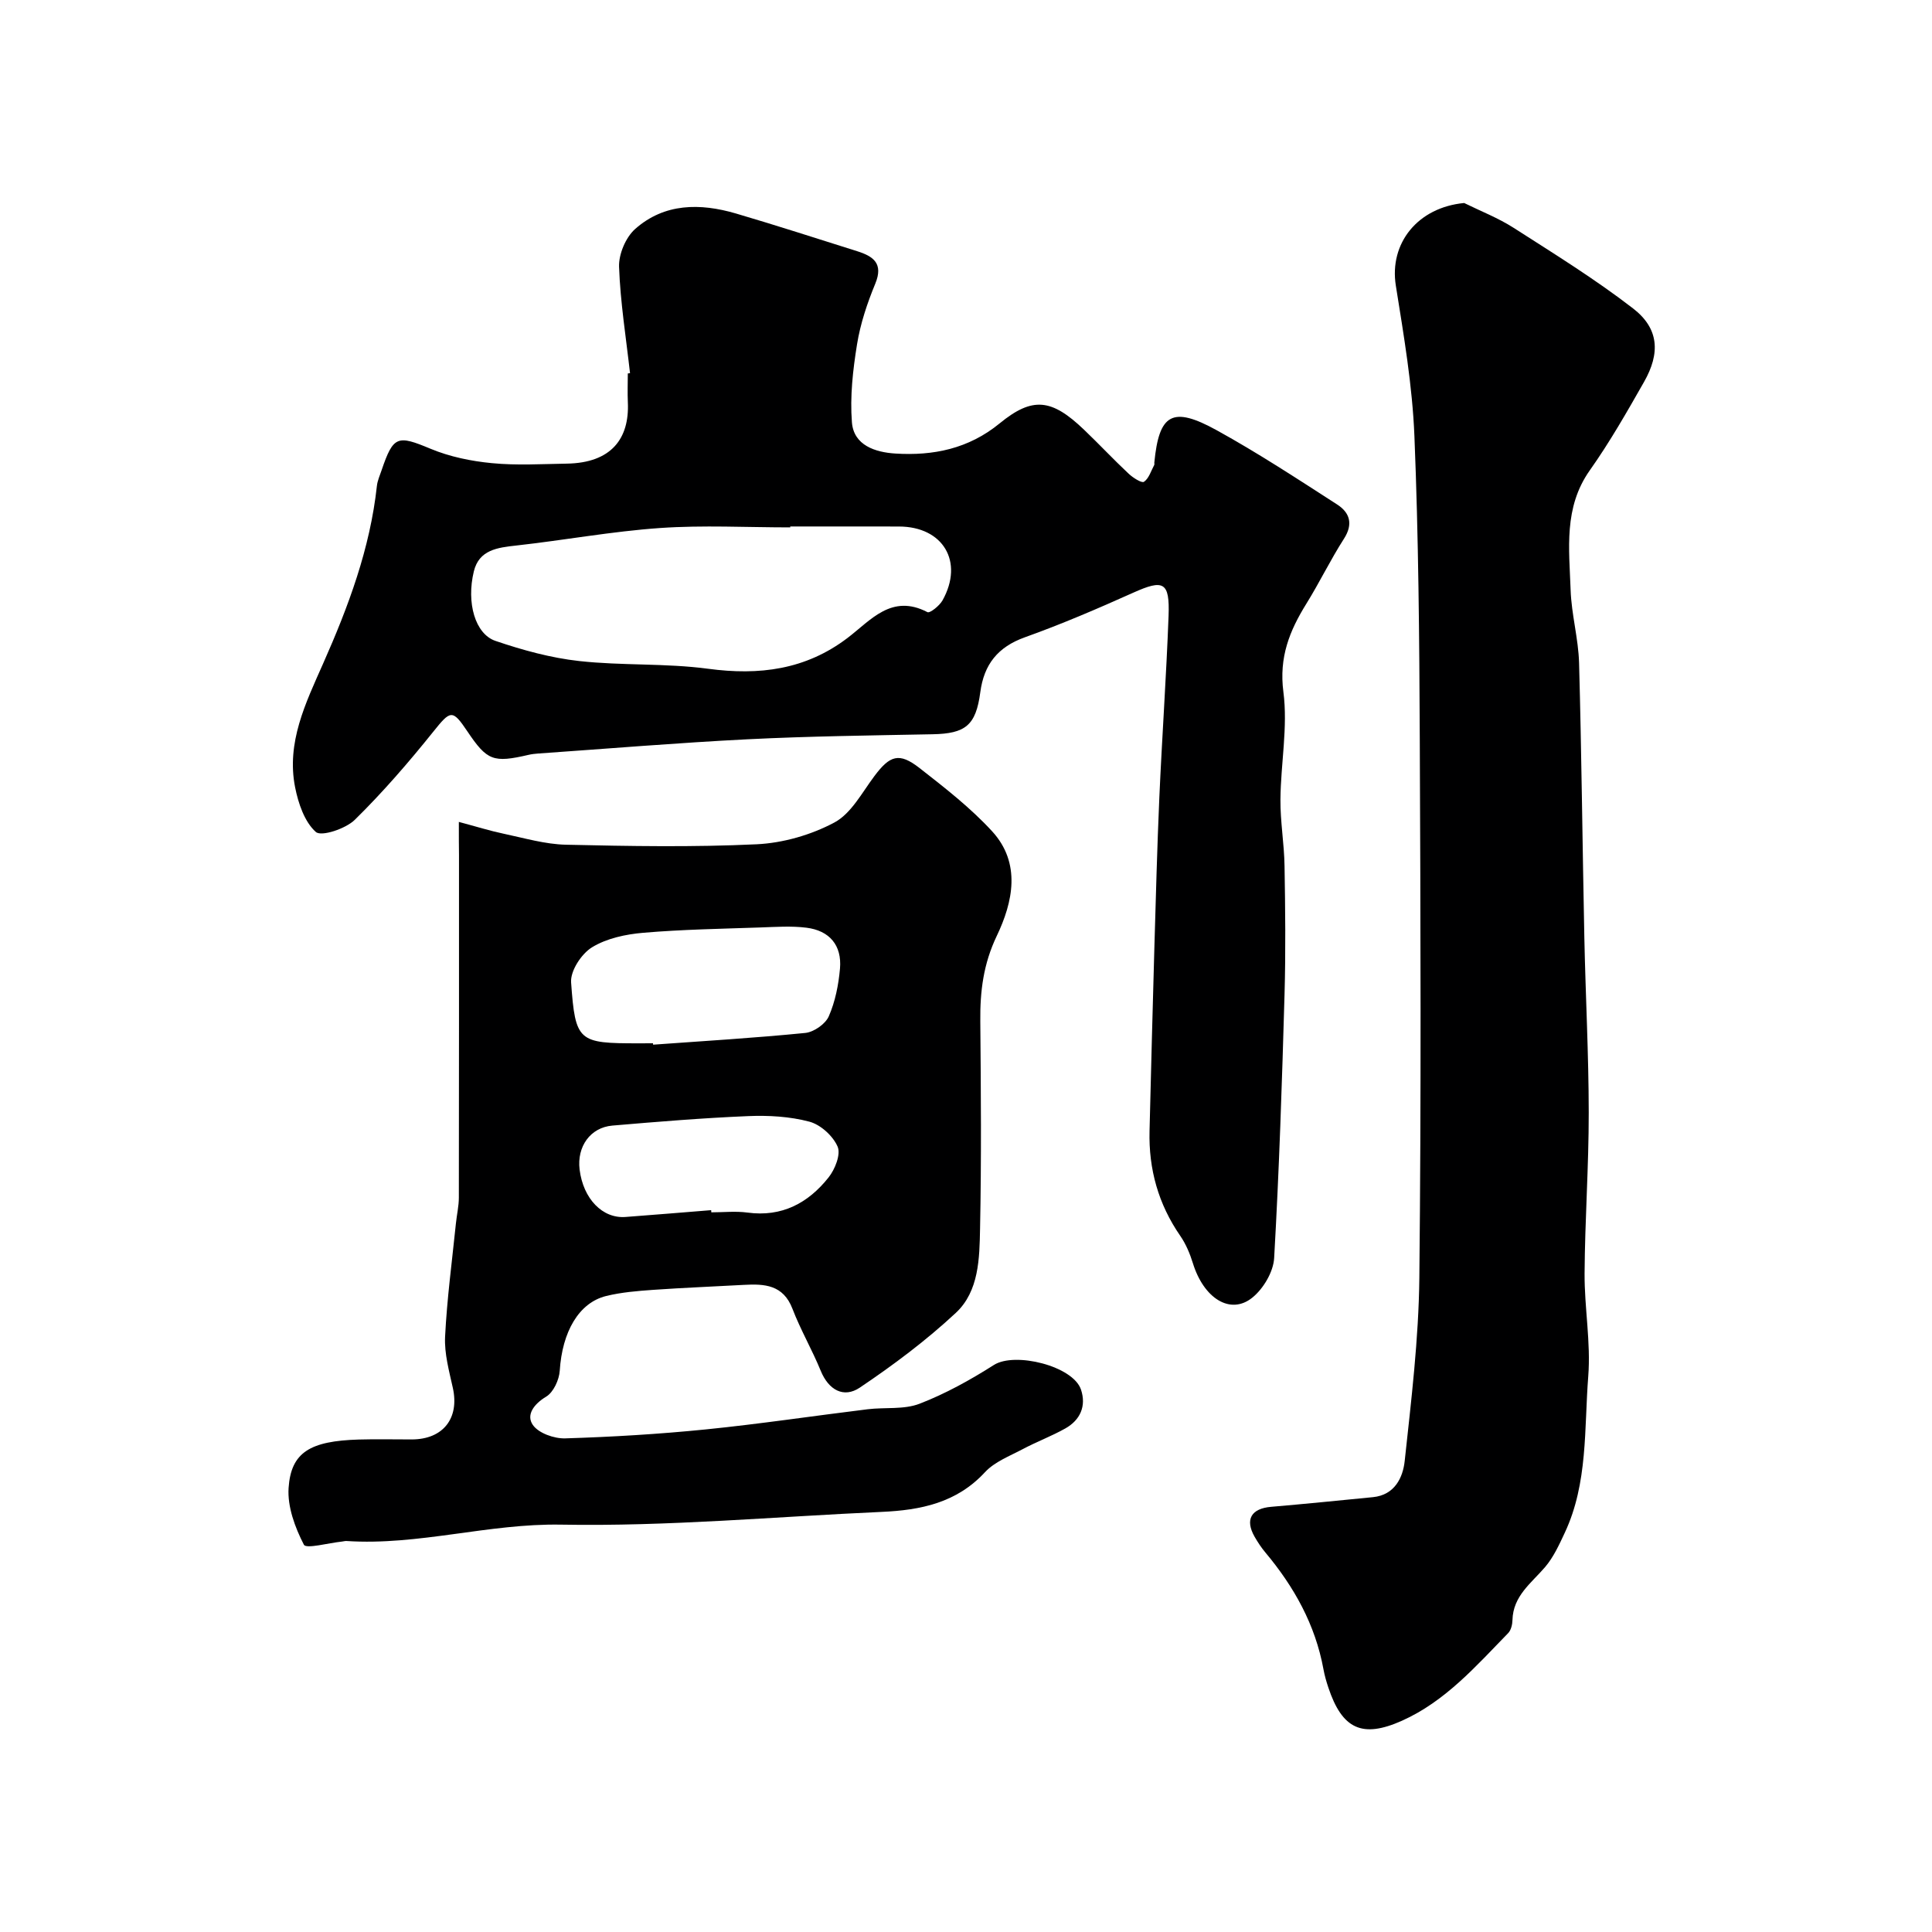 <svg enable-background="new 0 0 400 400" viewBox="0 0 400 400" xmlns="http://www.w3.org/2000/svg"><g fill="#000001"><path d="m130.44 77.26c-.82-7.34-2.01-14.67-2.27-22.02-.09-2.62 1.38-6.1 3.34-7.84 6.06-5.36 13.45-5.37 20.85-3.2 8.4 2.47 16.73 5.17 25.08 7.8 3.34 1.05 5.52 2.52 3.77 6.75-1.66 4.02-3.08 8.26-3.77 12.54-.86 5.31-1.48 10.81-1.06 16.14.37 4.79 4.86 6.21 8.98 6.47 7.86.5 15.19-.99 21.6-6.24 6.83-5.59 10.77-5.11 17.47 1.3 3.13 2.99 6.09 6.16 9.25 9.12.88.83 2.7 1.99 3.17 1.67 1.02-.7 1.46-2.26 2.12-3.48.07-.13.01-.33.02-.49.98-10.11 3.73-11.77 12.92-6.7 8.55 4.71 16.74 10.09 24.95 15.38 2.57 1.66 3.36 4.01 1.4 7.07-2.8 4.36-5.06 9.06-7.79 13.46-3.49 5.62-5.69 11.09-4.76 18.25.95 7.27-.54 14.83-.61 22.26-.04 4.6.78 9.19.85 13.8.15 8.86.25 17.73 0 26.58-.52 18.2-1.11 36.4-2.15 54.58-.16 2.87-2.24 6.37-4.53 8.21-4.54 3.66-10.06.13-12.3-7.15-.61-1.97-1.45-3.97-2.61-5.65-4.53-6.56-6.56-13.8-6.36-21.72.32-12.76.64-25.53 1.01-38.29.3-10.27.57-20.53 1.02-30.79.56-12.53 1.44-25.04 1.91-37.57.26-7.04-1.05-7.6-7.29-4.8-7.38 3.31-14.84 6.52-22.45 9.24-5.62 2.01-8.48 5.62-9.24 11.38-.91 6.88-3.08 8.57-9.89 8.7-12.76.25-25.54.4-38.29 1.04-14.47.73-28.91 1.94-43.37 2.95-.66.05-1.32.12-1.96.27-7.34 1.7-8.6 1.22-12.7-4.88-3.1-4.62-3.48-4.35-7.06.11-5.09 6.34-10.44 12.53-16.23 18.22-1.89 1.86-6.93 3.53-8.07 2.52-2.34-2.09-3.63-5.92-4.29-9.24-1.84-9.29 2.18-17.45 5.8-25.63 5.23-11.79 9.72-23.81 11.13-36.76.12-1.11.61-2.18.97-3.25 2.45-7.2 3.3-7.31 10.16-4.45 3.97 1.65 8.39 2.56 12.69 2.97 5.12.5 10.32.18 15.48.1 9.25-.14 13-5.2 12.66-12.67-.09-2-.01-4-.01-6 .17-.02.32-.04.46-.06zm33.17 31.74v.19c-8.99 0-18.01-.49-26.96.13-9.94.69-19.8 2.52-29.72 3.62-3.93.43-7.75.89-8.83 5.37-1.57 6.48.27 12.95 4.48 14.38 5.61 1.91 11.46 3.52 17.33 4.17 8.85.98 17.88.42 26.7 1.6 10.59 1.42 20.18.21 28.85-6.37 4.84-3.68 9.13-9.22 16.56-5.35.51.26 2.5-1.33 3.12-2.44 4.47-8 .12-15.28-9.03-15.29-7.51-.02-15-.01-22.5-.01z"/><path d="m95 170.17c3.69.98 6.44 1.85 9.26 2.44 4.28.9 8.59 2.18 12.9 2.28 13.15.3 26.34.53 39.47-.09 5.48-.26 11.29-1.93 16.12-4.51 3.48-1.86 5.72-6.19 8.27-9.59 3.22-4.31 5.13-4.98 9.34-1.7 5.24 4.09 10.56 8.23 15.03 13.09 6.09 6.63 4.31 14.71.98 21.68-2.78 5.82-3.47 11.47-3.41 17.62.13 14.32.24 28.66-.05 42.98-.12 6.15-.21 12.97-5.02 17.45-6.13 5.71-12.93 10.8-19.89 15.48-3.31 2.22-6.45.5-8.08-3.5-1.78-4.35-4.17-8.45-5.85-12.83-1.91-4.98-5.78-5.19-10.07-4.95-6.26.35-12.53.59-18.78 1.03-3.25.23-6.56.5-9.71 1.27-5.71 1.4-9.11 7.47-9.62 15.46-.12 1.9-1.3 4.47-2.81 5.38-2.58 1.55-4.19 3.8-2.76 5.86 1.18 1.71 4.42 2.85 6.7 2.78 9.7-.3 19.4-.88 29.06-1.85 11.22-1.13 22.38-2.81 33.57-4.18 3.58-.44 7.49.11 10.73-1.14 5.37-2.07 10.52-4.93 15.4-8.03 4.34-2.76 16.39.2 18.03 5.11 1.13 3.39-.15 6.29-3.24 8.03-2.84 1.6-5.93 2.75-8.81 4.28-2.71 1.44-5.83 2.62-7.83 4.78-5.87 6.36-13.33 7.86-21.37 8.22-22.13.99-44.27 3.04-66.37 2.64-15.07-.27-29.5 4.37-44.45 3.39-.32-.02-.65.09-.98.12-2.73.28-7.37 1.55-7.84.65-1.84-3.56-3.43-7.87-3.17-11.76.5-7.4 4.48-9.72 14.53-10.02 3.66-.11 7.33-.01 10.99-.02 6.48-.02 9.87-4.38 8.49-10.65-.77-3.5-1.78-7.11-1.61-10.62.39-7.83 1.44-15.63 2.24-23.44.18-1.79.61-3.58.61-5.37.04-23.65.03-47.31.03-70.96-.03-1.82-.03-3.63-.03-6.81zm40.2 45.83c.01.1.01.19.02.29 10.51-.76 21.03-1.39 31.5-2.43 1.78-.18 4.17-1.84 4.87-3.44 1.34-3.06 2.02-6.52 2.32-9.88.42-4.82-2.17-7.88-6.96-8.47-3.12-.39-6.34-.16-9.51-.05-8.09.28-16.19.41-24.25 1.1-3.64.31-7.59 1.15-10.62 3.01-2.19 1.34-4.5 4.87-4.33 7.26.88 12.32 1.51 12.62 13.95 12.62 1.01-.01 2.01-.01 3.01-.01zm12.04 34.55c.01.15.02.3.03.45 2.5 0 5.03-.28 7.48.05 7.13.97 12.59-1.97 16.8-7.28 1.33-1.67 2.56-4.77 1.87-6.37-.95-2.21-3.52-4.55-5.84-5.17-4.06-1.08-8.48-1.33-12.72-1.15-9.37.39-18.72 1.16-28.07 1.96-4.58.39-7.37 4.36-6.79 9.1.75 6.06 4.74 10.19 9.52 9.82 5.91-.45 11.82-.93 17.72-1.41z"/><path d="m303.14 42.03c3.43 1.69 7.04 3.09 10.24 5.14 8.38 5.37 16.87 10.62 24.73 16.69 5.35 4.13 5.69 9.22 2.25 15.25-3.53 6.2-7.08 12.43-11.19 18.24-5.48 7.73-4.28 16.33-3.99 24.8.17 5.05 1.61 10.06 1.75 15.11.52 18.93.7 37.87 1.09 56.8.25 12.1.9 24.2.91 36.3.01 11.1-.79 22.2-.86 33.3-.04 7.1 1.31 14.26.76 21.29-.85 10.87-.04 22.09-4.85 32.37-1.16 2.48-2.34 5.08-4.09 7.13-2.85 3.33-6.62 5.95-6.75 10.96-.02.92-.29 2.09-.89 2.71-6.67 6.84-13.01 14.12-21.99 18.14-8.21 3.67-12.38 1.75-15.25-6.9-.41-1.23-.77-2.48-1-3.75-1.69-9.23-6.08-17.09-12.04-24.2-.83-.99-1.56-2.1-2.21-3.23-2.05-3.58-.71-5.86 3.42-6.21 7.03-.6 14.06-1.31 21.08-2 4.5-.45 6.2-4.05 6.57-7.51 1.36-12.59 2.89-25.23 3.03-37.87.39-37.16.25-74.33.09-111.49-.09-20.93-.26-41.88-1.11-62.8-.42-10.43-2.2-20.84-3.85-31.18-1.39-8.79 4.56-16.18 14.15-17.09z"/></g></svg>